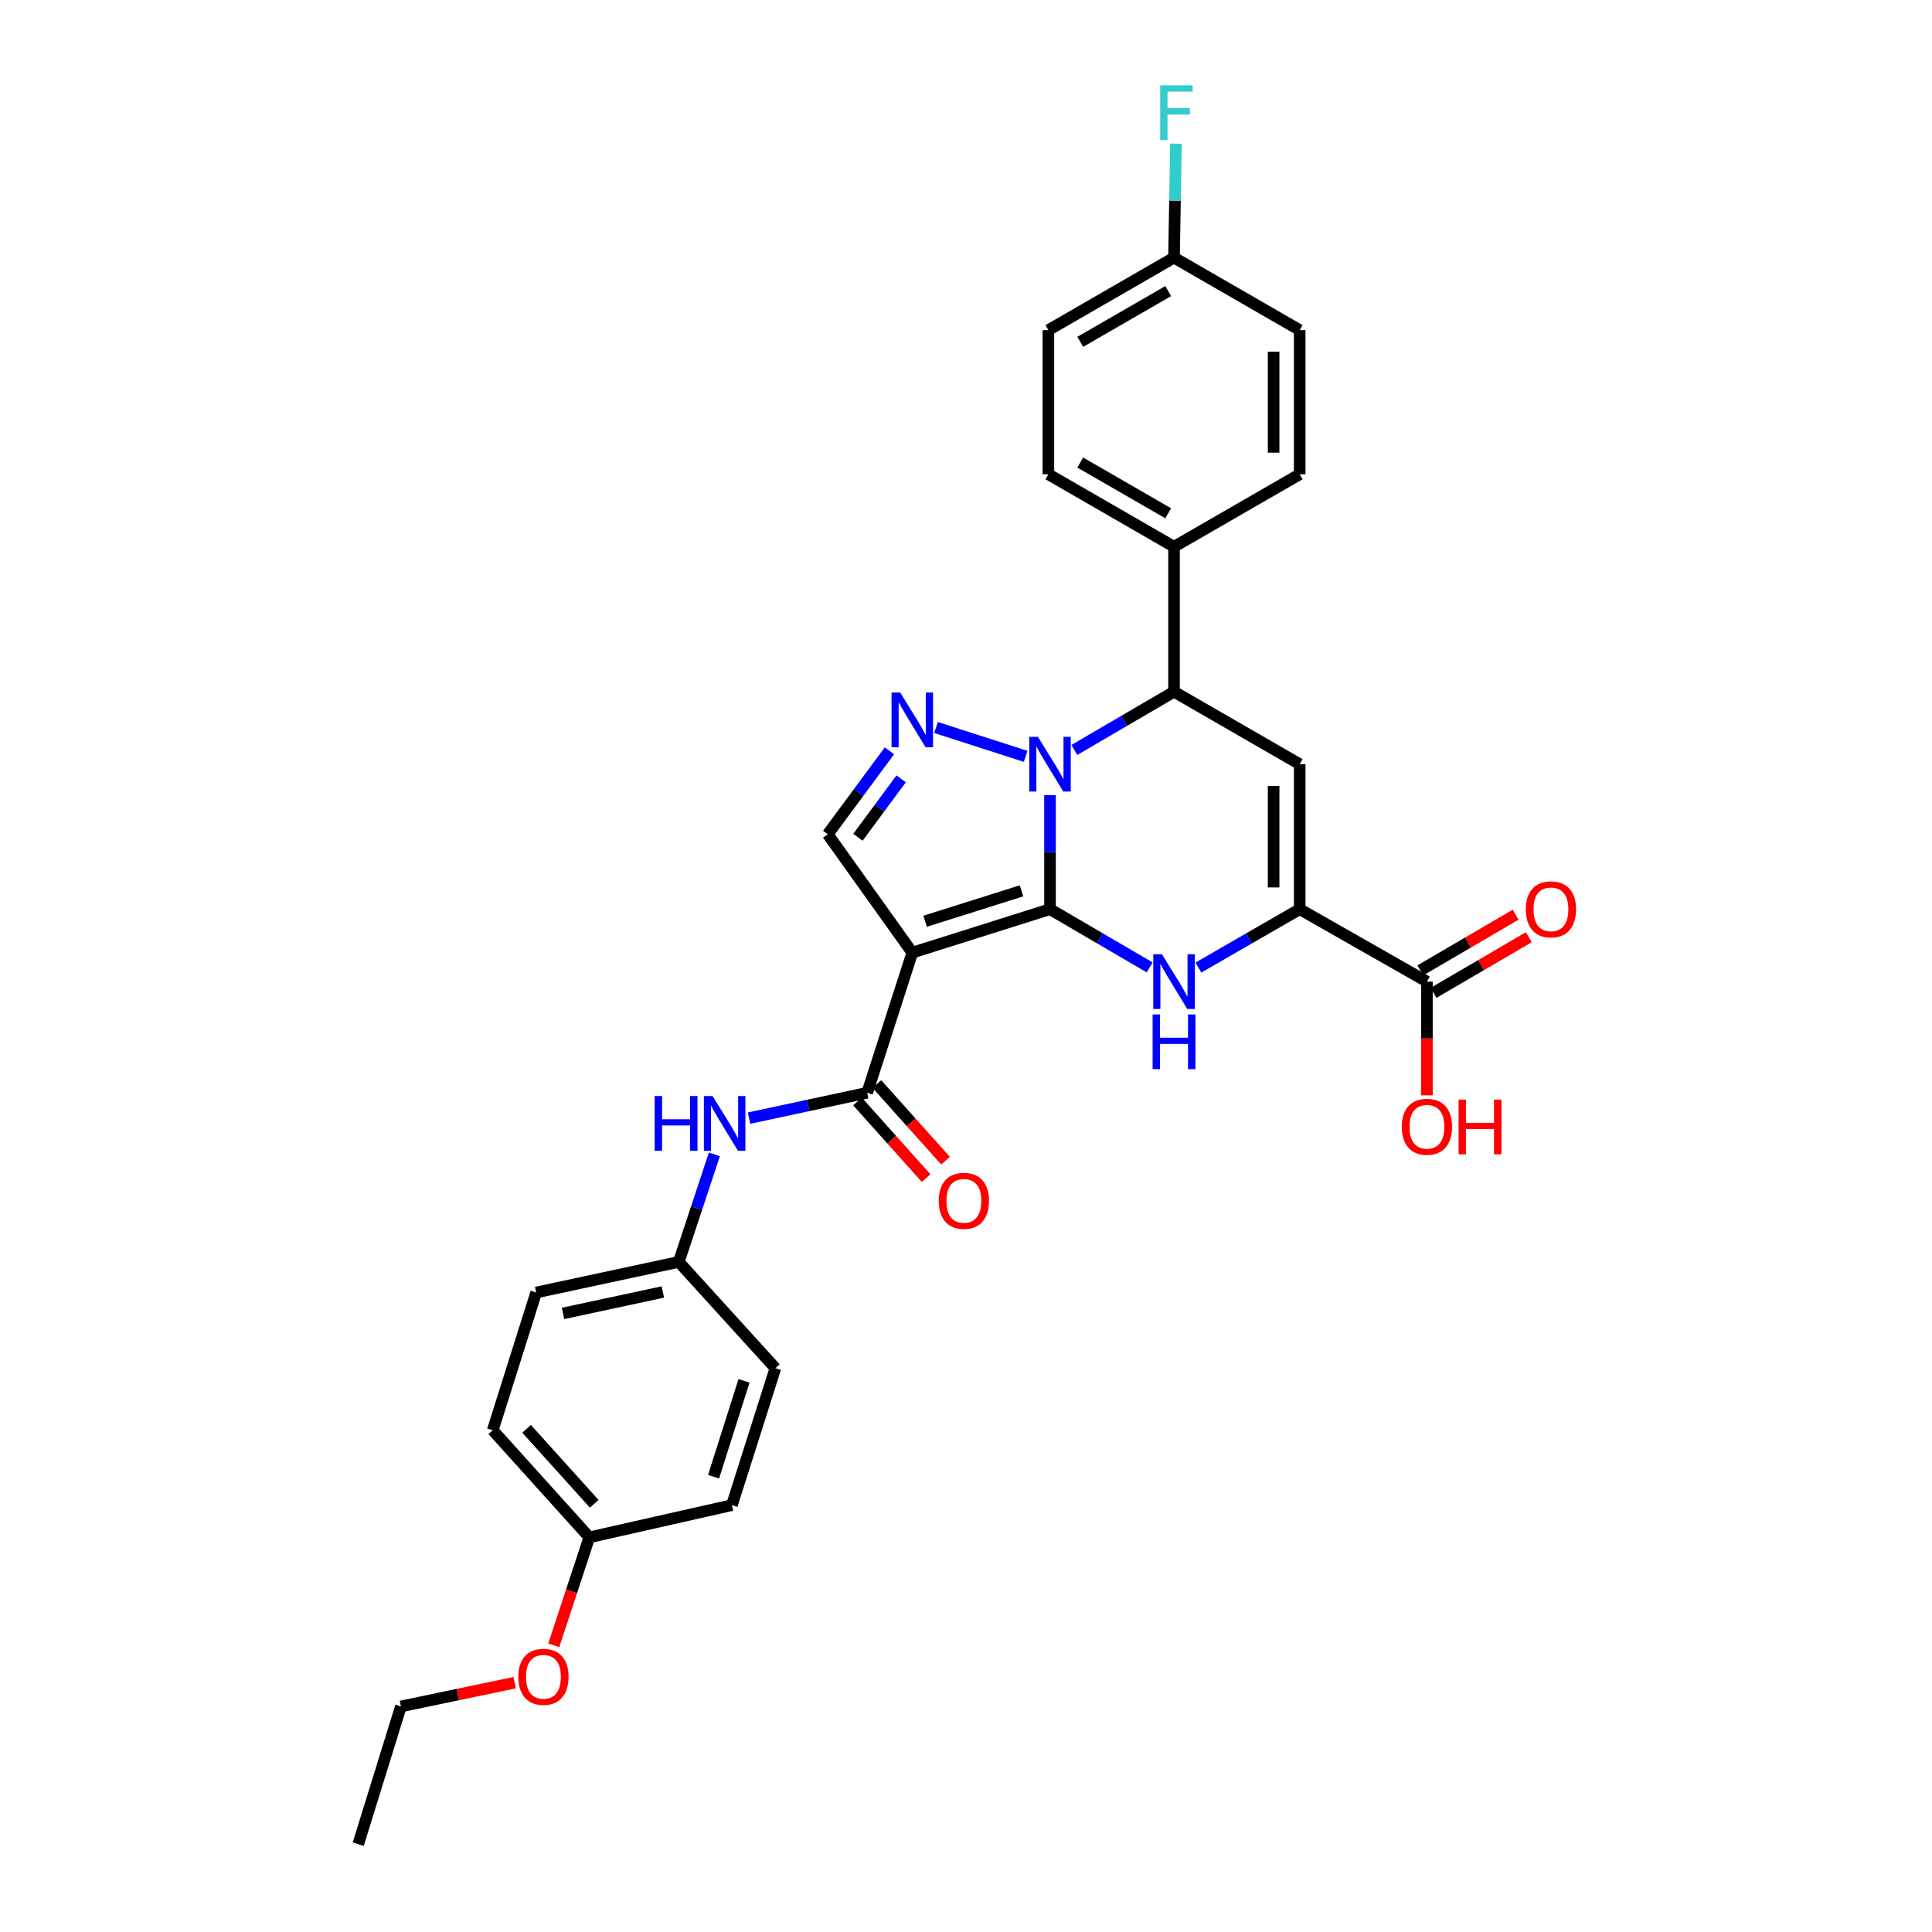 <?xml version='1.0' encoding='iso-8859-1'?>
<svg version='1.1' baseProfile='full'
              xmlns='http://www.w3.org/2000/svg'
                      xmlns:rdkit='http://www.rdkit.org/xml'
                      xmlns:xlink='http://www.w3.org/1999/xlink'
                  xml:space='preserve'
width='1000px' height='1000px' viewBox='0 0 1000 1000'>
<!-- END OF HEADER -->
<rect style='opacity:1.0;fill:#FFFFFF;stroke:none' width='1000' height='1000' x='0' y='0'> </rect>
<path class='bond-0' d='M 543.481,470.59 L 543.481,441.083' style='fill:none;fill-rule:evenodd;stroke:#000000;stroke-width:6px;stroke-linecap:butt;stroke-linejoin:miter;stroke-opacity:1' />
<path class='bond-0' d='M 543.481,441.083 L 543.481,411.576' style='fill:none;fill-rule:evenodd;stroke:#0000FF;stroke-width:6px;stroke-linecap:butt;stroke-linejoin:miter;stroke-opacity:1' />
<path class='bond-1' d='M 543.481,470.59 L 472.202,493.087' style='fill:none;fill-rule:evenodd;stroke:#000000;stroke-width:6px;stroke-linecap:butt;stroke-linejoin:miter;stroke-opacity:1' />
<path class='bond-1' d='M 528.726,461.092 L 478.831,476.84' style='fill:none;fill-rule:evenodd;stroke:#000000;stroke-width:6px;stroke-linecap:butt;stroke-linejoin:miter;stroke-opacity:1' />
<path class='bond-2' d='M 543.481,470.59 L 569.277,485.658' style='fill:none;fill-rule:evenodd;stroke:#000000;stroke-width:6px;stroke-linecap:butt;stroke-linejoin:miter;stroke-opacity:1' />
<path class='bond-2' d='M 569.277,485.658 L 595.073,500.726' style='fill:none;fill-rule:evenodd;stroke:#0000FF;stroke-width:6px;stroke-linecap:butt;stroke-linejoin:miter;stroke-opacity:1' />
<path class='bond-3' d='M 530.869,391.484 L 484.483,376.565' style='fill:none;fill-rule:evenodd;stroke:#0000FF;stroke-width:6px;stroke-linecap:butt;stroke-linejoin:miter;stroke-opacity:1' />
<path class='bond-6' d='M 556.079,388.178 L 581.876,373.104' style='fill:none;fill-rule:evenodd;stroke:#0000FF;stroke-width:6px;stroke-linecap:butt;stroke-linejoin:miter;stroke-opacity:1' />
<path class='bond-6' d='M 581.876,373.104 L 607.672,358.03' style='fill:none;fill-rule:evenodd;stroke:#000000;stroke-width:6px;stroke-linecap:butt;stroke-linejoin:miter;stroke-opacity:1' />
<path class='bond-7' d='M 472.202,493.087 L 448.858,565.617' style='fill:none;fill-rule:evenodd;stroke:#000000;stroke-width:6px;stroke-linecap:butt;stroke-linejoin:miter;stroke-opacity:1' />
<path class='bond-8' d='M 472.202,493.087 L 428.431,431.813' style='fill:none;fill-rule:evenodd;stroke:#000000;stroke-width:6px;stroke-linecap:butt;stroke-linejoin:miter;stroke-opacity:1' />
<path class='bond-4' d='M 620.289,500.812 L 646.504,485.701' style='fill:none;fill-rule:evenodd;stroke:#0000FF;stroke-width:6px;stroke-linecap:butt;stroke-linejoin:miter;stroke-opacity:1' />
<path class='bond-4' d='M 646.504,485.701 L 672.718,470.59' style='fill:none;fill-rule:evenodd;stroke:#000000;stroke-width:6px;stroke-linecap:butt;stroke-linejoin:miter;stroke-opacity:1' />
<path class='bond-30' d='M 460.371,388.616 L 444.401,410.214' style='fill:none;fill-rule:evenodd;stroke:#0000FF;stroke-width:6px;stroke-linecap:butt;stroke-linejoin:miter;stroke-opacity:1' />
<path class='bond-30' d='M 444.401,410.214 L 428.431,431.813' style='fill:none;fill-rule:evenodd;stroke:#000000;stroke-width:6px;stroke-linecap:butt;stroke-linejoin:miter;stroke-opacity:1' />
<path class='bond-30' d='M 466.434,403.121 L 455.254,418.24' style='fill:none;fill-rule:evenodd;stroke:#0000FF;stroke-width:6px;stroke-linecap:butt;stroke-linejoin:miter;stroke-opacity:1' />
<path class='bond-30' d='M 455.254,418.24 L 444.075,433.358' style='fill:none;fill-rule:evenodd;stroke:#000000;stroke-width:6px;stroke-linecap:butt;stroke-linejoin:miter;stroke-opacity:1' />
<path class='bond-5' d='M 672.718,470.59 L 672.718,395.54' style='fill:none;fill-rule:evenodd;stroke:#000000;stroke-width:6px;stroke-linecap:butt;stroke-linejoin:miter;stroke-opacity:1' />
<path class='bond-5' d='M 659.22,459.332 L 659.22,406.797' style='fill:none;fill-rule:evenodd;stroke:#000000;stroke-width:6px;stroke-linecap:butt;stroke-linejoin:miter;stroke-opacity:1' />
<path class='bond-9' d='M 672.718,470.59 L 738.575,508.085' style='fill:none;fill-rule:evenodd;stroke:#000000;stroke-width:6px;stroke-linecap:butt;stroke-linejoin:miter;stroke-opacity:1' />
<path class='bond-31' d='M 672.718,395.54 L 607.672,358.03' style='fill:none;fill-rule:evenodd;stroke:#000000;stroke-width:6px;stroke-linecap:butt;stroke-linejoin:miter;stroke-opacity:1' />
<path class='bond-11' d='M 607.672,358.03 L 607.672,282.995' style='fill:none;fill-rule:evenodd;stroke:#000000;stroke-width:6px;stroke-linecap:butt;stroke-linejoin:miter;stroke-opacity:1' />
<path class='bond-10' d='M 448.858,565.617 L 418.28,572.181' style='fill:none;fill-rule:evenodd;stroke:#000000;stroke-width:6px;stroke-linecap:butt;stroke-linejoin:miter;stroke-opacity:1' />
<path class='bond-10' d='M 418.28,572.181 L 387.702,578.745' style='fill:none;fill-rule:evenodd;stroke:#0000FF;stroke-width:6px;stroke-linecap:butt;stroke-linejoin:miter;stroke-opacity:1' />
<path class='bond-12' d='M 443.831,570.121 L 461.597,589.95' style='fill:none;fill-rule:evenodd;stroke:#000000;stroke-width:6px;stroke-linecap:butt;stroke-linejoin:miter;stroke-opacity:1' />
<path class='bond-12' d='M 461.597,589.95 L 479.363,609.779' style='fill:none;fill-rule:evenodd;stroke:#FF0000;stroke-width:6px;stroke-linecap:butt;stroke-linejoin:miter;stroke-opacity:1' />
<path class='bond-12' d='M 453.885,561.114 L 471.65,580.942' style='fill:none;fill-rule:evenodd;stroke:#000000;stroke-width:6px;stroke-linecap:butt;stroke-linejoin:miter;stroke-opacity:1' />
<path class='bond-12' d='M 471.65,580.942 L 489.416,600.771' style='fill:none;fill-rule:evenodd;stroke:#FF0000;stroke-width:6px;stroke-linecap:butt;stroke-linejoin:miter;stroke-opacity:1' />
<path class='bond-13' d='M 741.979,513.913 L 766.645,499.505' style='fill:none;fill-rule:evenodd;stroke:#000000;stroke-width:6px;stroke-linecap:butt;stroke-linejoin:miter;stroke-opacity:1' />
<path class='bond-13' d='M 766.645,499.505 L 791.312,485.097' style='fill:none;fill-rule:evenodd;stroke:#FF0000;stroke-width:6px;stroke-linecap:butt;stroke-linejoin:miter;stroke-opacity:1' />
<path class='bond-13' d='M 735.17,502.257 L 759.837,487.849' style='fill:none;fill-rule:evenodd;stroke:#000000;stroke-width:6px;stroke-linecap:butt;stroke-linejoin:miter;stroke-opacity:1' />
<path class='bond-13' d='M 759.837,487.849 L 784.503,473.441' style='fill:none;fill-rule:evenodd;stroke:#FF0000;stroke-width:6px;stroke-linecap:butt;stroke-linejoin:miter;stroke-opacity:1' />
<path class='bond-17' d='M 738.575,508.085 L 738.575,537.512' style='fill:none;fill-rule:evenodd;stroke:#000000;stroke-width:6px;stroke-linecap:butt;stroke-linejoin:miter;stroke-opacity:1' />
<path class='bond-17' d='M 738.575,537.512 L 738.575,566.939' style='fill:none;fill-rule:evenodd;stroke:#FF0000;stroke-width:6px;stroke-linecap:butt;stroke-linejoin:miter;stroke-opacity:1' />
<path class='bond-16' d='M 369.76,597.504 L 360.543,625.332' style='fill:none;fill-rule:evenodd;stroke:#0000FF;stroke-width:6px;stroke-linecap:butt;stroke-linejoin:miter;stroke-opacity:1' />
<path class='bond-16' d='M 360.543,625.332 L 351.326,653.161' style='fill:none;fill-rule:evenodd;stroke:#000000;stroke-width:6px;stroke-linecap:butt;stroke-linejoin:miter;stroke-opacity:1' />
<path class='bond-14' d='M 607.672,282.995 L 542.641,245.485' style='fill:none;fill-rule:evenodd;stroke:#000000;stroke-width:6px;stroke-linecap:butt;stroke-linejoin:miter;stroke-opacity:1' />
<path class='bond-14' d='M 604.662,265.676 L 559.14,239.419' style='fill:none;fill-rule:evenodd;stroke:#000000;stroke-width:6px;stroke-linecap:butt;stroke-linejoin:miter;stroke-opacity:1' />
<path class='bond-15' d='M 607.672,282.995 L 672.718,245.485' style='fill:none;fill-rule:evenodd;stroke:#000000;stroke-width:6px;stroke-linecap:butt;stroke-linejoin:miter;stroke-opacity:1' />
<path class='bond-20' d='M 542.641,245.485 L 542.641,170.87' style='fill:none;fill-rule:evenodd;stroke:#000000;stroke-width:6px;stroke-linecap:butt;stroke-linejoin:miter;stroke-opacity:1' />
<path class='bond-21' d='M 672.718,245.485 L 672.718,170.87' style='fill:none;fill-rule:evenodd;stroke:#000000;stroke-width:6px;stroke-linecap:butt;stroke-linejoin:miter;stroke-opacity:1' />
<path class='bond-21' d='M 659.22,234.293 L 659.22,182.062' style='fill:none;fill-rule:evenodd;stroke:#000000;stroke-width:6px;stroke-linecap:butt;stroke-linejoin:miter;stroke-opacity:1' />
<path class='bond-23' d='M 351.326,653.161 L 401.344,708.181' style='fill:none;fill-rule:evenodd;stroke:#000000;stroke-width:6px;stroke-linecap:butt;stroke-linejoin:miter;stroke-opacity:1' />
<path class='bond-24' d='M 351.326,653.161 L 277.528,668.998' style='fill:none;fill-rule:evenodd;stroke:#000000;stroke-width:6px;stroke-linecap:butt;stroke-linejoin:miter;stroke-opacity:1' />
<path class='bond-24' d='M 343.089,668.734 L 291.43,679.82' style='fill:none;fill-rule:evenodd;stroke:#000000;stroke-width:6px;stroke-linecap:butt;stroke-linejoin:miter;stroke-opacity:1' />
<path class='bond-18' d='M 607.672,133.352 L 672.718,170.87' style='fill:none;fill-rule:evenodd;stroke:#000000;stroke-width:6px;stroke-linecap:butt;stroke-linejoin:miter;stroke-opacity:1' />
<path class='bond-22' d='M 607.672,133.352 L 608.167,103.856' style='fill:none;fill-rule:evenodd;stroke:#000000;stroke-width:6px;stroke-linecap:butt;stroke-linejoin:miter;stroke-opacity:1' />
<path class='bond-22' d='M 608.167,103.856 L 608.663,74.361' style='fill:none;fill-rule:evenodd;stroke:#33CCCC;stroke-width:6px;stroke-linecap:butt;stroke-linejoin:miter;stroke-opacity:1' />
<path class='bond-32' d='M 607.672,133.352 L 542.641,170.87' style='fill:none;fill-rule:evenodd;stroke:#000000;stroke-width:6px;stroke-linecap:butt;stroke-linejoin:miter;stroke-opacity:1' />
<path class='bond-32' d='M 604.663,150.672 L 559.141,176.934' style='fill:none;fill-rule:evenodd;stroke:#000000;stroke-width:6px;stroke-linecap:butt;stroke-linejoin:miter;stroke-opacity:1' />
<path class='bond-19' d='M 305.042,795.717 L 255.039,740.276' style='fill:none;fill-rule:evenodd;stroke:#000000;stroke-width:6px;stroke-linecap:butt;stroke-linejoin:miter;stroke-opacity:1' />
<path class='bond-19' d='M 307.565,778.36 L 272.563,739.552' style='fill:none;fill-rule:evenodd;stroke:#000000;stroke-width:6px;stroke-linecap:butt;stroke-linejoin:miter;stroke-opacity:1' />
<path class='bond-27' d='M 305.042,795.717 L 295.835,823.666' style='fill:none;fill-rule:evenodd;stroke:#000000;stroke-width:6px;stroke-linecap:butt;stroke-linejoin:miter;stroke-opacity:1' />
<path class='bond-27' d='M 295.835,823.666 L 286.628,851.616' style='fill:none;fill-rule:evenodd;stroke:#FF0000;stroke-width:6px;stroke-linecap:butt;stroke-linejoin:miter;stroke-opacity:1' />
<path class='bond-33' d='M 305.042,795.717 L 378.832,779.054' style='fill:none;fill-rule:evenodd;stroke:#000000;stroke-width:6px;stroke-linecap:butt;stroke-linejoin:miter;stroke-opacity:1' />
<path class='bond-25' d='M 401.344,708.181 L 378.832,779.054' style='fill:none;fill-rule:evenodd;stroke:#000000;stroke-width:6px;stroke-linecap:butt;stroke-linejoin:miter;stroke-opacity:1' />
<path class='bond-25' d='M 385.103,714.725 L 369.344,764.336' style='fill:none;fill-rule:evenodd;stroke:#000000;stroke-width:6px;stroke-linecap:butt;stroke-linejoin:miter;stroke-opacity:1' />
<path class='bond-26' d='M 277.528,668.998 L 255.039,740.276' style='fill:none;fill-rule:evenodd;stroke:#000000;stroke-width:6px;stroke-linecap:butt;stroke-linejoin:miter;stroke-opacity:1' />
<path class='bond-28' d='M 266.401,870.945 L 236.956,877.099' style='fill:none;fill-rule:evenodd;stroke:#FF0000;stroke-width:6px;stroke-linecap:butt;stroke-linejoin:miter;stroke-opacity:1' />
<path class='bond-28' d='M 236.956,877.099 L 207.51,883.252' style='fill:none;fill-rule:evenodd;stroke:#000000;stroke-width:6px;stroke-linecap:butt;stroke-linejoin:miter;stroke-opacity:1' />
<path class='bond-29' d='M 207.51,883.252 L 185.418,954.545' style='fill:none;fill-rule:evenodd;stroke:#000000;stroke-width:6px;stroke-linecap:butt;stroke-linejoin:miter;stroke-opacity:1' />
<path  class='atom-1' d='M 537.221 381.38
L 546.501 396.38
Q 547.421 397.86, 548.901 400.54
Q 550.381 403.22, 550.461 403.38
L 550.461 381.38
L 554.221 381.38
L 554.221 409.7
L 550.341 409.7
L 540.381 393.3
Q 539.221 391.38, 537.981 389.18
Q 536.781 386.98, 536.421 386.3
L 536.421 409.7
L 532.741 409.7
L 532.741 381.38
L 537.221 381.38
' fill='#0000FF'/>
<path  class='atom-3' d='M 601.412 493.925
L 610.692 508.925
Q 611.612 510.405, 613.092 513.085
Q 614.572 515.765, 614.652 515.925
L 614.652 493.925
L 618.412 493.925
L 618.412 522.245
L 614.532 522.245
L 604.572 505.845
Q 603.412 503.925, 602.172 501.725
Q 600.972 499.525, 600.612 498.845
L 600.612 522.245
L 596.932 522.245
L 596.932 493.925
L 601.412 493.925
' fill='#0000FF'/>
<path  class='atom-3' d='M 596.592 525.077
L 600.432 525.077
L 600.432 537.117
L 614.912 537.117
L 614.912 525.077
L 618.752 525.077
L 618.752 553.397
L 614.912 553.397
L 614.912 540.317
L 600.432 540.317
L 600.432 553.397
L 596.592 553.397
L 596.592 525.077
' fill='#0000FF'/>
<path  class='atom-4' d='M 465.942 358.455
L 475.222 373.455
Q 476.142 374.935, 477.622 377.615
Q 479.102 380.295, 479.182 380.455
L 479.182 358.455
L 482.942 358.455
L 482.942 386.775
L 479.062 386.775
L 469.102 370.375
Q 467.942 368.455, 466.702 366.255
Q 465.502 364.055, 465.142 363.375
L 465.142 386.775
L 461.462 386.775
L 461.462 358.455
L 465.942 358.455
' fill='#0000FF'/>
<path  class='atom-11' d='M 338.855 567.295
L 342.695 567.295
L 342.695 579.335
L 357.175 579.335
L 357.175 567.295
L 361.015 567.295
L 361.015 595.615
L 357.175 595.615
L 357.175 582.535
L 342.695 582.535
L 342.695 595.615
L 338.855 595.615
L 338.855 567.295
' fill='#0000FF'/>
<path  class='atom-11' d='M 368.815 567.295
L 378.095 582.295
Q 379.015 583.775, 380.495 586.455
Q 381.975 589.135, 382.055 589.295
L 382.055 567.295
L 385.815 567.295
L 385.815 595.615
L 381.935 595.615
L 371.975 579.215
Q 370.815 577.295, 369.575 575.095
Q 368.375 572.895, 368.015 572.215
L 368.015 595.615
L 364.335 595.615
L 364.335 567.295
L 368.815 567.295
' fill='#0000FF'/>
<path  class='atom-13' d='M 485.899 621.55
Q 485.899 614.75, 489.259 610.95
Q 492.619 607.15, 498.899 607.15
Q 505.179 607.15, 508.539 610.95
Q 511.899 614.75, 511.899 621.55
Q 511.899 628.43, 508.499 632.35
Q 505.099 636.23, 498.899 636.23
Q 492.659 636.23, 489.259 632.35
Q 485.899 628.47, 485.899 621.55
M 498.899 633.03
Q 503.219 633.03, 505.539 630.15
Q 507.899 627.23, 507.899 621.55
Q 507.899 615.99, 505.539 613.19
Q 503.219 610.35, 498.899 610.35
Q 494.579 610.35, 492.219 613.15
Q 489.899 615.95, 489.899 621.55
Q 489.899 627.27, 492.219 630.15
Q 494.579 633.03, 498.899 633.03
' fill='#FF0000'/>
<path  class='atom-14' d='M 789.766 470.67
Q 789.766 463.87, 793.126 460.07
Q 796.486 456.27, 802.766 456.27
Q 809.046 456.27, 812.406 460.07
Q 815.766 463.87, 815.766 470.67
Q 815.766 477.55, 812.366 481.47
Q 808.966 485.35, 802.766 485.35
Q 796.526 485.35, 793.126 481.47
Q 789.766 477.59, 789.766 470.67
M 802.766 482.15
Q 807.086 482.15, 809.406 479.27
Q 811.766 476.35, 811.766 470.67
Q 811.766 465.11, 809.406 462.31
Q 807.086 459.47, 802.766 459.47
Q 798.446 459.47, 796.086 462.27
Q 793.766 465.07, 793.766 470.67
Q 793.766 476.39, 796.086 479.27
Q 798.446 482.15, 802.766 482.15
' fill='#FF0000'/>
<path  class='atom-18' d='M 725.575 583.215
Q 725.575 576.415, 728.935 572.615
Q 732.295 568.815, 738.575 568.815
Q 744.855 568.815, 748.215 572.615
Q 751.575 576.415, 751.575 583.215
Q 751.575 590.095, 748.175 594.015
Q 744.775 597.895, 738.575 597.895
Q 732.335 597.895, 728.935 594.015
Q 725.575 590.135, 725.575 583.215
M 738.575 594.695
Q 742.895 594.695, 745.215 591.815
Q 747.575 588.895, 747.575 583.215
Q 747.575 577.655, 745.215 574.855
Q 742.895 572.015, 738.575 572.015
Q 734.255 572.015, 731.895 574.815
Q 729.575 577.615, 729.575 583.215
Q 729.575 588.935, 731.895 591.815
Q 734.255 594.695, 738.575 594.695
' fill='#FF0000'/>
<path  class='atom-18' d='M 754.975 569.135
L 758.815 569.135
L 758.815 581.175
L 773.295 581.175
L 773.295 569.135
L 777.135 569.135
L 777.135 597.455
L 773.295 597.455
L 773.295 584.375
L 758.815 584.375
L 758.815 597.455
L 754.975 597.455
L 754.975 569.135
' fill='#FF0000'/>
<path  class='atom-23' d='M 600.512 44.165
L 617.352 44.165
L 617.352 47.405
L 604.312 47.405
L 604.312 56.005
L 615.912 56.005
L 615.912 59.285
L 604.312 59.285
L 604.312 72.485
L 600.512 72.485
L 600.512 44.165
' fill='#33CCCC'/>
<path  class='atom-28' d='M 268.285 867.914
Q 268.285 861.114, 271.645 857.314
Q 275.005 853.514, 281.285 853.514
Q 287.565 853.514, 290.925 857.314
Q 294.285 861.114, 294.285 867.914
Q 294.285 874.794, 290.885 878.714
Q 287.485 882.594, 281.285 882.594
Q 275.045 882.594, 271.645 878.714
Q 268.285 874.834, 268.285 867.914
M 281.285 879.394
Q 285.605 879.394, 287.925 876.514
Q 290.285 873.594, 290.285 867.914
Q 290.285 862.354, 287.925 859.554
Q 285.605 856.714, 281.285 856.714
Q 276.965 856.714, 274.605 859.514
Q 272.285 862.314, 272.285 867.914
Q 272.285 873.634, 274.605 876.514
Q 276.965 879.394, 281.285 879.394
' fill='#FF0000'/>
</svg>
